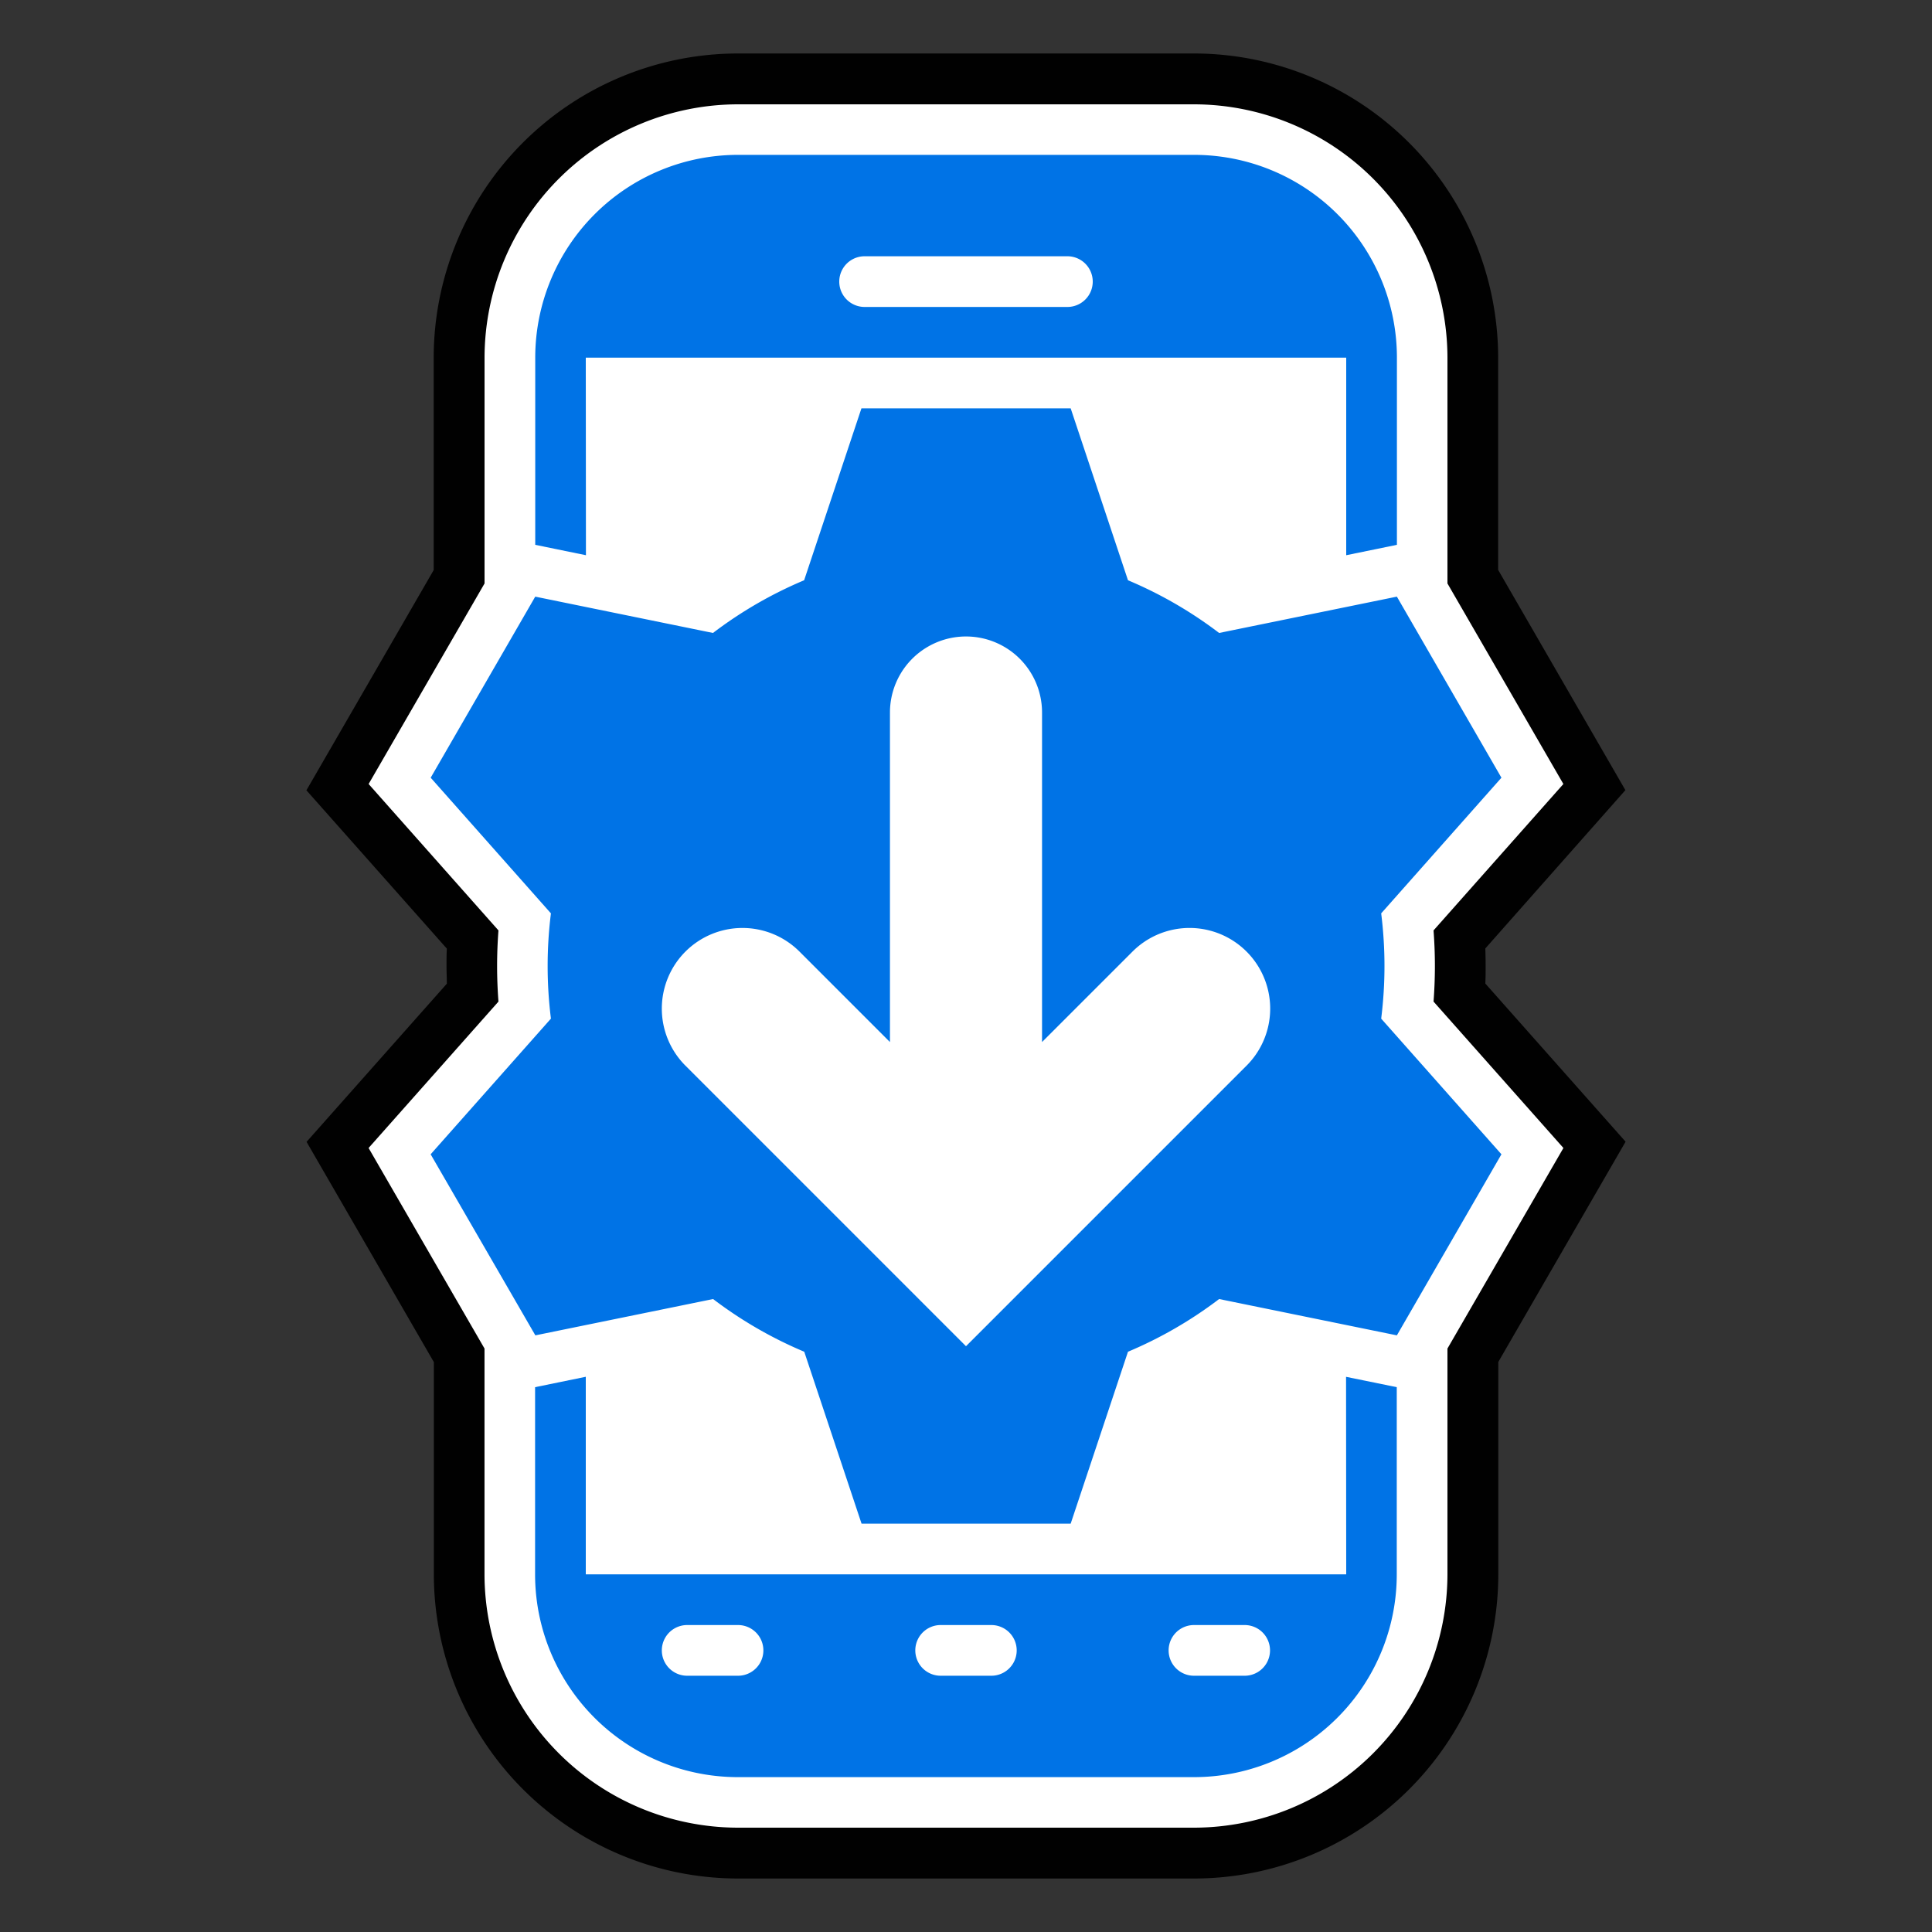 <svg id="Layer_1" data-name="Layer 1" xmlns="http://www.w3.org/2000/svg" viewBox="0 0 500 500"><rect x="0" y="0" width="500" height="500" fill="#333333" stroke="none"/><defs><style>.cls-1{fill:#010101;}.cls-2{fill:#fff;}.cls-3{fill:#0073e6;}</style></defs><path class="cls-1" d="M191,486.16a78.8,78.8,0,0,1-78.72-78.72V352.51l-32.94-57,36.3-40.93c0-1.52-.08-3-.08-4.54s0-3,.08-4.54L79.3,204.53l32.94-57V92.56A78.8,78.8,0,0,1,191,13.84H309a78.8,78.8,0,0,1,78.72,78.72v54.93l32.93,57L384.4,245.46c.05,1.52.08,3,.08,4.54s0,3-.08,4.54l36.3,40.93-32.94,57v54.93A78.8,78.8,0,0,1,309,486.16Z"/><path class="cls-2" d="M404.61,297.1,371,259.21c.23-3.06.35-6.14.35-9.21s-.12-6.15-.35-9.21L404.6,202.9l-30-51.9V92.56A65.68,65.68,0,0,0,309,27H191a65.68,65.68,0,0,0-65.6,65.6V151l-30,51.9L129,240.79c-.23,3.06-.35,6.14-.35,9.21s.12,6.15.35,9.21L95.39,297.1l30,51.9v58.44A65.68,65.68,0,0,0,191,473H309a65.68,65.68,0,0,0,65.6-65.6V349Z"/><path class="cls-3" d="M151.6,92.56H348.4v51.13L361.52,141V92.56A52.48,52.48,0,0,0,309,40.08H191a52.48,52.48,0,0,0-52.48,52.48V141l13.12,2.69Zm72.16-26.24h52.48a6.56,6.56,0,0,1,0,13.12H223.76a6.56,6.56,0,0,1,0-13.12Z"/><path class="cls-3" d="M348.4,407.44H151.6V356.31L138.48,359v48.44A52.48,52.48,0,0,0,191,459.92H309a52.48,52.48,0,0,0,52.48-52.48V359l-13.12-2.68ZM191,433.68H177.84a6.56,6.56,0,0,1,0-13.12H191a6.56,6.56,0,1,1,0,13.12Zm65.6,0H243.44a6.56,6.56,0,1,1,0-13.12h13.12a6.56,6.56,0,1,1,0,13.12Zm65.6,0H309a6.56,6.56,0,1,1,0-13.12h13.12a6.56,6.56,0,1,1,0,13.12Z"/><path class="cls-3" d="M138.55,345.59l46-9.4a108.21,108.21,0,0,0,23.59,13.64l14.83,44.49h54.12l14.83-44.49a108.21,108.21,0,0,0,23.59-13.64l46,9.4,27.06-46.86-31.12-35.11a109.55,109.55,0,0,0,0-27.24l31.12-35.11-27.06-46.86-46,9.4a108.21,108.21,0,0,0-23.59-13.64l-14.83-44.49H222.94l-14.83,44.49a108.21,108.21,0,0,0-23.59,13.64l-46-9.4-27.06,46.86,31.12,35.11a109.55,109.55,0,0,0,0,27.24l-31.13,35.11Zm38.84-99.32a20.88,20.88,0,0,1,29.52,0l23.41,23.41V184.4a19.68,19.68,0,0,1,39.36,0v85.28l23.41-23.41a20.87,20.87,0,1,1,29.52,29.52l-43.09,43.09L250,348.4l-72.61-72.61A20.88,20.88,0,0,1,177.39,246.27Z"/></svg>
